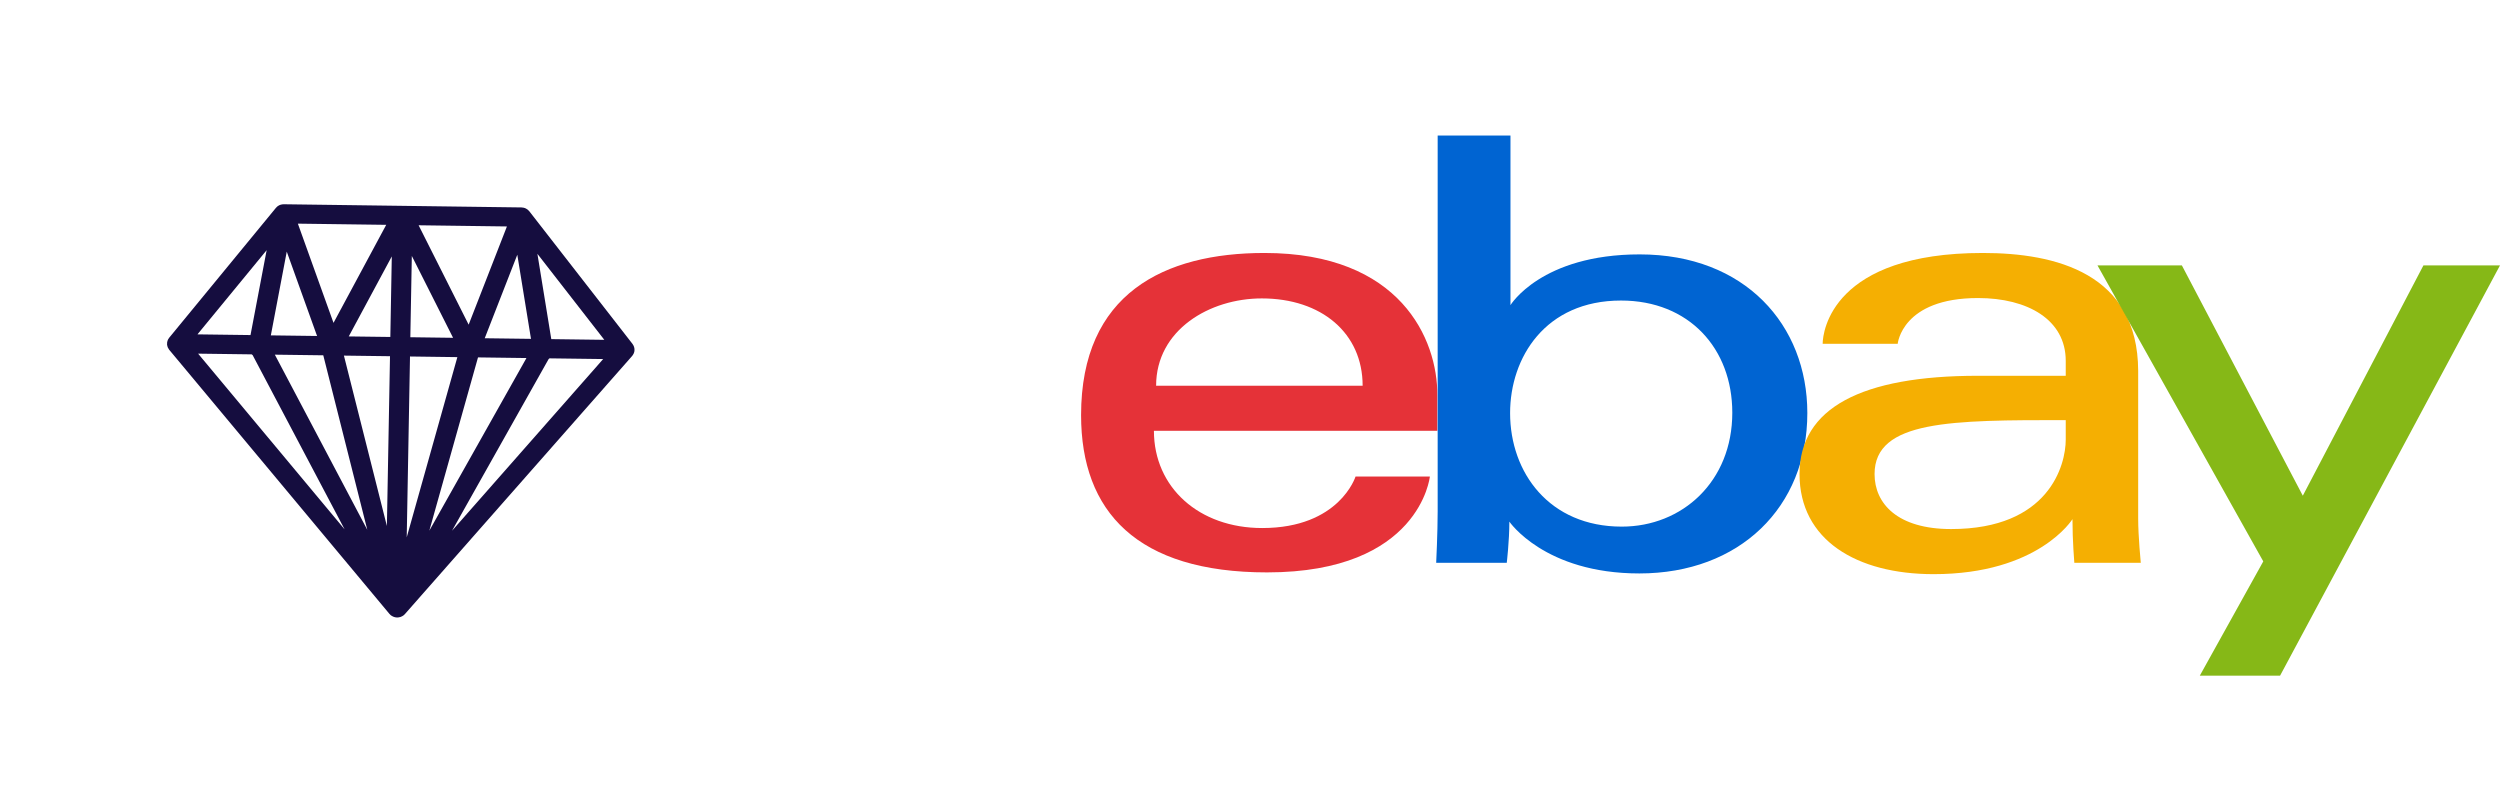 <?xml version="1.0" encoding="UTF-8"?>
<svg xmlns="http://www.w3.org/2000/svg" width="74" height="24" viewBox="0 0 74 24" fill="none">
  <path d="M18.759 10.46C18.768 10.438 18.776 10.415 18.779 10.392C18.779 10.39 18.779 10.389 18.779 10.388C18.782 10.366 18.781 10.343 18.779 10.321C18.778 10.315 18.777 10.309 18.776 10.302C18.772 10.281 18.766 10.259 18.756 10.239C18.755 10.237 18.755 10.235 18.755 10.234C18.755 10.234 18.754 10.233 18.754 10.233C18.745 10.215 18.735 10.198 18.723 10.181L15.668 6.254C15.666 6.251 15.663 6.249 15.66 6.246C15.66 6.246 15.659 6.245 15.659 6.245C15.648 6.232 15.636 6.22 15.623 6.209C15.62 6.207 15.618 6.205 15.615 6.203C15.613 6.201 15.611 6.2 15.608 6.198C15.598 6.191 15.587 6.184 15.575 6.177C15.575 6.177 15.574 6.176 15.573 6.176C15.57 6.174 15.567 6.172 15.563 6.17C15.559 6.168 15.555 6.167 15.552 6.166C15.546 6.163 15.541 6.16 15.535 6.158C15.528 6.156 15.522 6.155 15.515 6.153C15.508 6.151 15.501 6.149 15.494 6.147C15.479 6.144 15.464 6.142 15.449 6.142C15.445 6.142 15.442 6.14 15.439 6.14C15.438 6.14 15.436 6.14 15.435 6.14L8.403 6.046C8.401 6.046 8.4 6.046 8.399 6.046C8.39 6.046 8.383 6.047 8.375 6.048C8.366 6.048 8.357 6.049 8.349 6.05C8.338 6.052 8.327 6.055 8.316 6.058C8.311 6.059 8.307 6.059 8.302 6.061C8.299 6.062 8.296 6.064 8.293 6.065C8.287 6.067 8.281 6.069 8.275 6.071C8.27 6.074 8.266 6.076 8.261 6.079C8.254 6.083 8.247 6.086 8.24 6.09C8.234 6.094 8.228 6.098 8.222 6.102C8.218 6.106 8.213 6.109 8.209 6.112C8.204 6.116 8.2 6.12 8.195 6.124C8.188 6.131 8.182 6.138 8.176 6.145C8.173 6.148 8.17 6.15 8.167 6.153L5.007 9.998C4.994 10.014 4.983 10.031 4.974 10.049C4.974 10.049 4.973 10.049 4.973 10.05C4.973 10.051 4.973 10.053 4.972 10.055C4.962 10.075 4.955 10.096 4.951 10.118C4.95 10.124 4.948 10.13 4.947 10.136C4.944 10.158 4.943 10.181 4.945 10.203C4.945 10.204 4.945 10.206 4.945 10.207C4.948 10.23 4.955 10.253 4.963 10.275C4.965 10.281 4.968 10.286 4.971 10.291C4.98 10.311 4.991 10.329 5.004 10.347C5.006 10.348 5.007 10.351 5.008 10.353L11.528 18.172C11.53 18.175 11.533 18.177 11.536 18.179C11.536 18.18 11.537 18.18 11.538 18.181C11.547 18.191 11.556 18.202 11.567 18.211C11.569 18.212 11.569 18.212 11.571 18.212C11.571 18.213 11.572 18.214 11.573 18.214C11.574 18.215 11.574 18.216 11.575 18.216C11.58 18.22 11.587 18.223 11.592 18.227C11.599 18.232 11.607 18.236 11.614 18.24C11.625 18.246 11.636 18.251 11.648 18.256C11.653 18.258 11.659 18.26 11.665 18.262C11.665 18.262 11.666 18.262 11.666 18.262C11.671 18.264 11.677 18.266 11.682 18.267C11.706 18.273 11.73 18.278 11.755 18.278L11.756 18.278C11.785 18.278 11.814 18.273 11.842 18.265C11.843 18.265 11.844 18.265 11.845 18.265C11.848 18.264 11.85 18.264 11.853 18.263C11.856 18.262 11.859 18.261 11.861 18.259C11.89 18.249 11.917 18.236 11.941 18.217C11.942 18.217 11.944 18.216 11.944 18.216C11.951 18.211 11.956 18.205 11.961 18.2C11.966 18.196 11.971 18.191 11.975 18.187C11.979 18.183 11.982 18.181 11.985 18.177L18.712 10.536C18.713 10.534 18.715 10.531 18.716 10.53C18.73 10.513 18.742 10.495 18.751 10.475C18.754 10.47 18.757 10.465 18.759 10.46ZM17.888 10.059L16.318 10.038L15.907 7.513L17.888 10.059ZM14.149 10.579L15.583 10.598L12.708 15.708L14.149 10.579ZM14.348 10.012L15.312 7.54L15.717 10.03L14.348 10.012ZM15.005 6.703L13.872 9.61L12.391 6.668L15.005 6.703ZM12.19 7.576L13.411 9.999L12.146 9.982L12.19 7.576ZM12.136 10.552L13.538 10.571L12.039 15.905L12.136 10.552ZM11.432 6.655L9.872 9.557L8.817 6.62L11.432 6.655ZM8.488 7.448L9.385 9.945L8.017 9.927L8.488 7.448ZM7.893 7.405L7.415 9.918L5.845 9.897L7.893 7.405ZM5.864 10.468L7.449 10.489C7.458 10.497 7.468 10.504 7.478 10.511L10.2 15.668L5.864 10.468ZM8.135 10.498L9.569 10.517L10.872 15.683L8.135 10.498ZM11.452 15.57L10.18 10.526L11.544 10.544L11.452 15.57ZM11.554 9.974L10.323 9.958L11.597 7.59L11.554 9.974ZM13.38 15.71L16.239 10.629C16.249 10.623 16.257 10.614 16.265 10.607L17.854 10.628L13.38 15.71Z" fill="#150D3F"></path>
  <g clip-path="url(#clip0_367_2185)">
    <path d="M37.427 7.488C34.465 7.488 32 8.685 32 12.289C32 15.146 33.658 16.943 37.504 16.943C42.036 16.943 42.324 14.106 42.324 14.106H40.124C40.124 14.106 39.649 15.63 37.361 15.63C35.493 15.63 34.156 14.432 34.156 12.751H42.545V11.701C42.555 10.04 41.45 7.488 37.427 7.488ZM37.349 8.833C39.118 8.833 40.334 9.862 40.334 11.417H34.221C34.221 9.767 35.802 8.833 37.349 8.833Z" fill="#E53238"></path>
    <path d="M42.555 4V15.136C42.555 15.765 42.511 16.659 42.511 16.659H44.6C44.6 16.659 44.677 16.018 44.677 15.44C44.677 15.44 45.717 16.974 48.524 16.974C51.486 16.974 53.497 15.02 53.497 12.226C53.497 9.621 51.651 7.53 48.534 7.53C45.616 7.53 44.71 9.032 44.71 9.032V4.011H42.555V4ZM47.982 8.896C49.994 8.896 51.276 10.314 51.276 12.216C51.276 14.254 49.795 15.588 48.004 15.588C45.86 15.588 44.699 13.991 44.699 12.226C44.699 10.587 45.739 8.896 47.982 8.896Z" fill="#0064D2"></path>
    <path d="M58.692 7.488C54.238 7.488 53.951 9.809 53.951 10.177H56.172C56.172 10.177 56.294 8.822 58.549 8.822C60.019 8.822 61.146 9.463 61.146 10.681V11.123H58.549C55.1 11.123 53.266 12.078 53.266 14.032C53.266 15.986 54.956 16.995 57.234 16.995C60.339 16.995 61.345 15.367 61.345 15.367C61.345 16.018 61.4 16.659 61.4 16.659H63.367C63.367 16.659 63.29 15.871 63.29 15.356V10.975C63.279 8.086 60.847 7.488 58.692 7.488ZM61.146 12.435V13.013C61.146 13.77 60.649 15.66 57.753 15.66C56.162 15.66 55.487 14.904 55.487 14.032C55.487 12.435 57.775 12.435 61.146 12.435Z" fill="#F5AF02"></path>
    <path d="M62.085 7.855H64.583L68.163 14.673L71.734 7.855H74L67.49 20H65.114L66.993 16.617L62.085 7.855Z" fill="#86B817"></path>
  </g>
  <defs>
    <clipPath id="clip0_367_2185">
      <rect width="42" height="16" fill="white" transform="translate(32 4)"></rect>
    </clipPath>
  </defs>
</svg>
